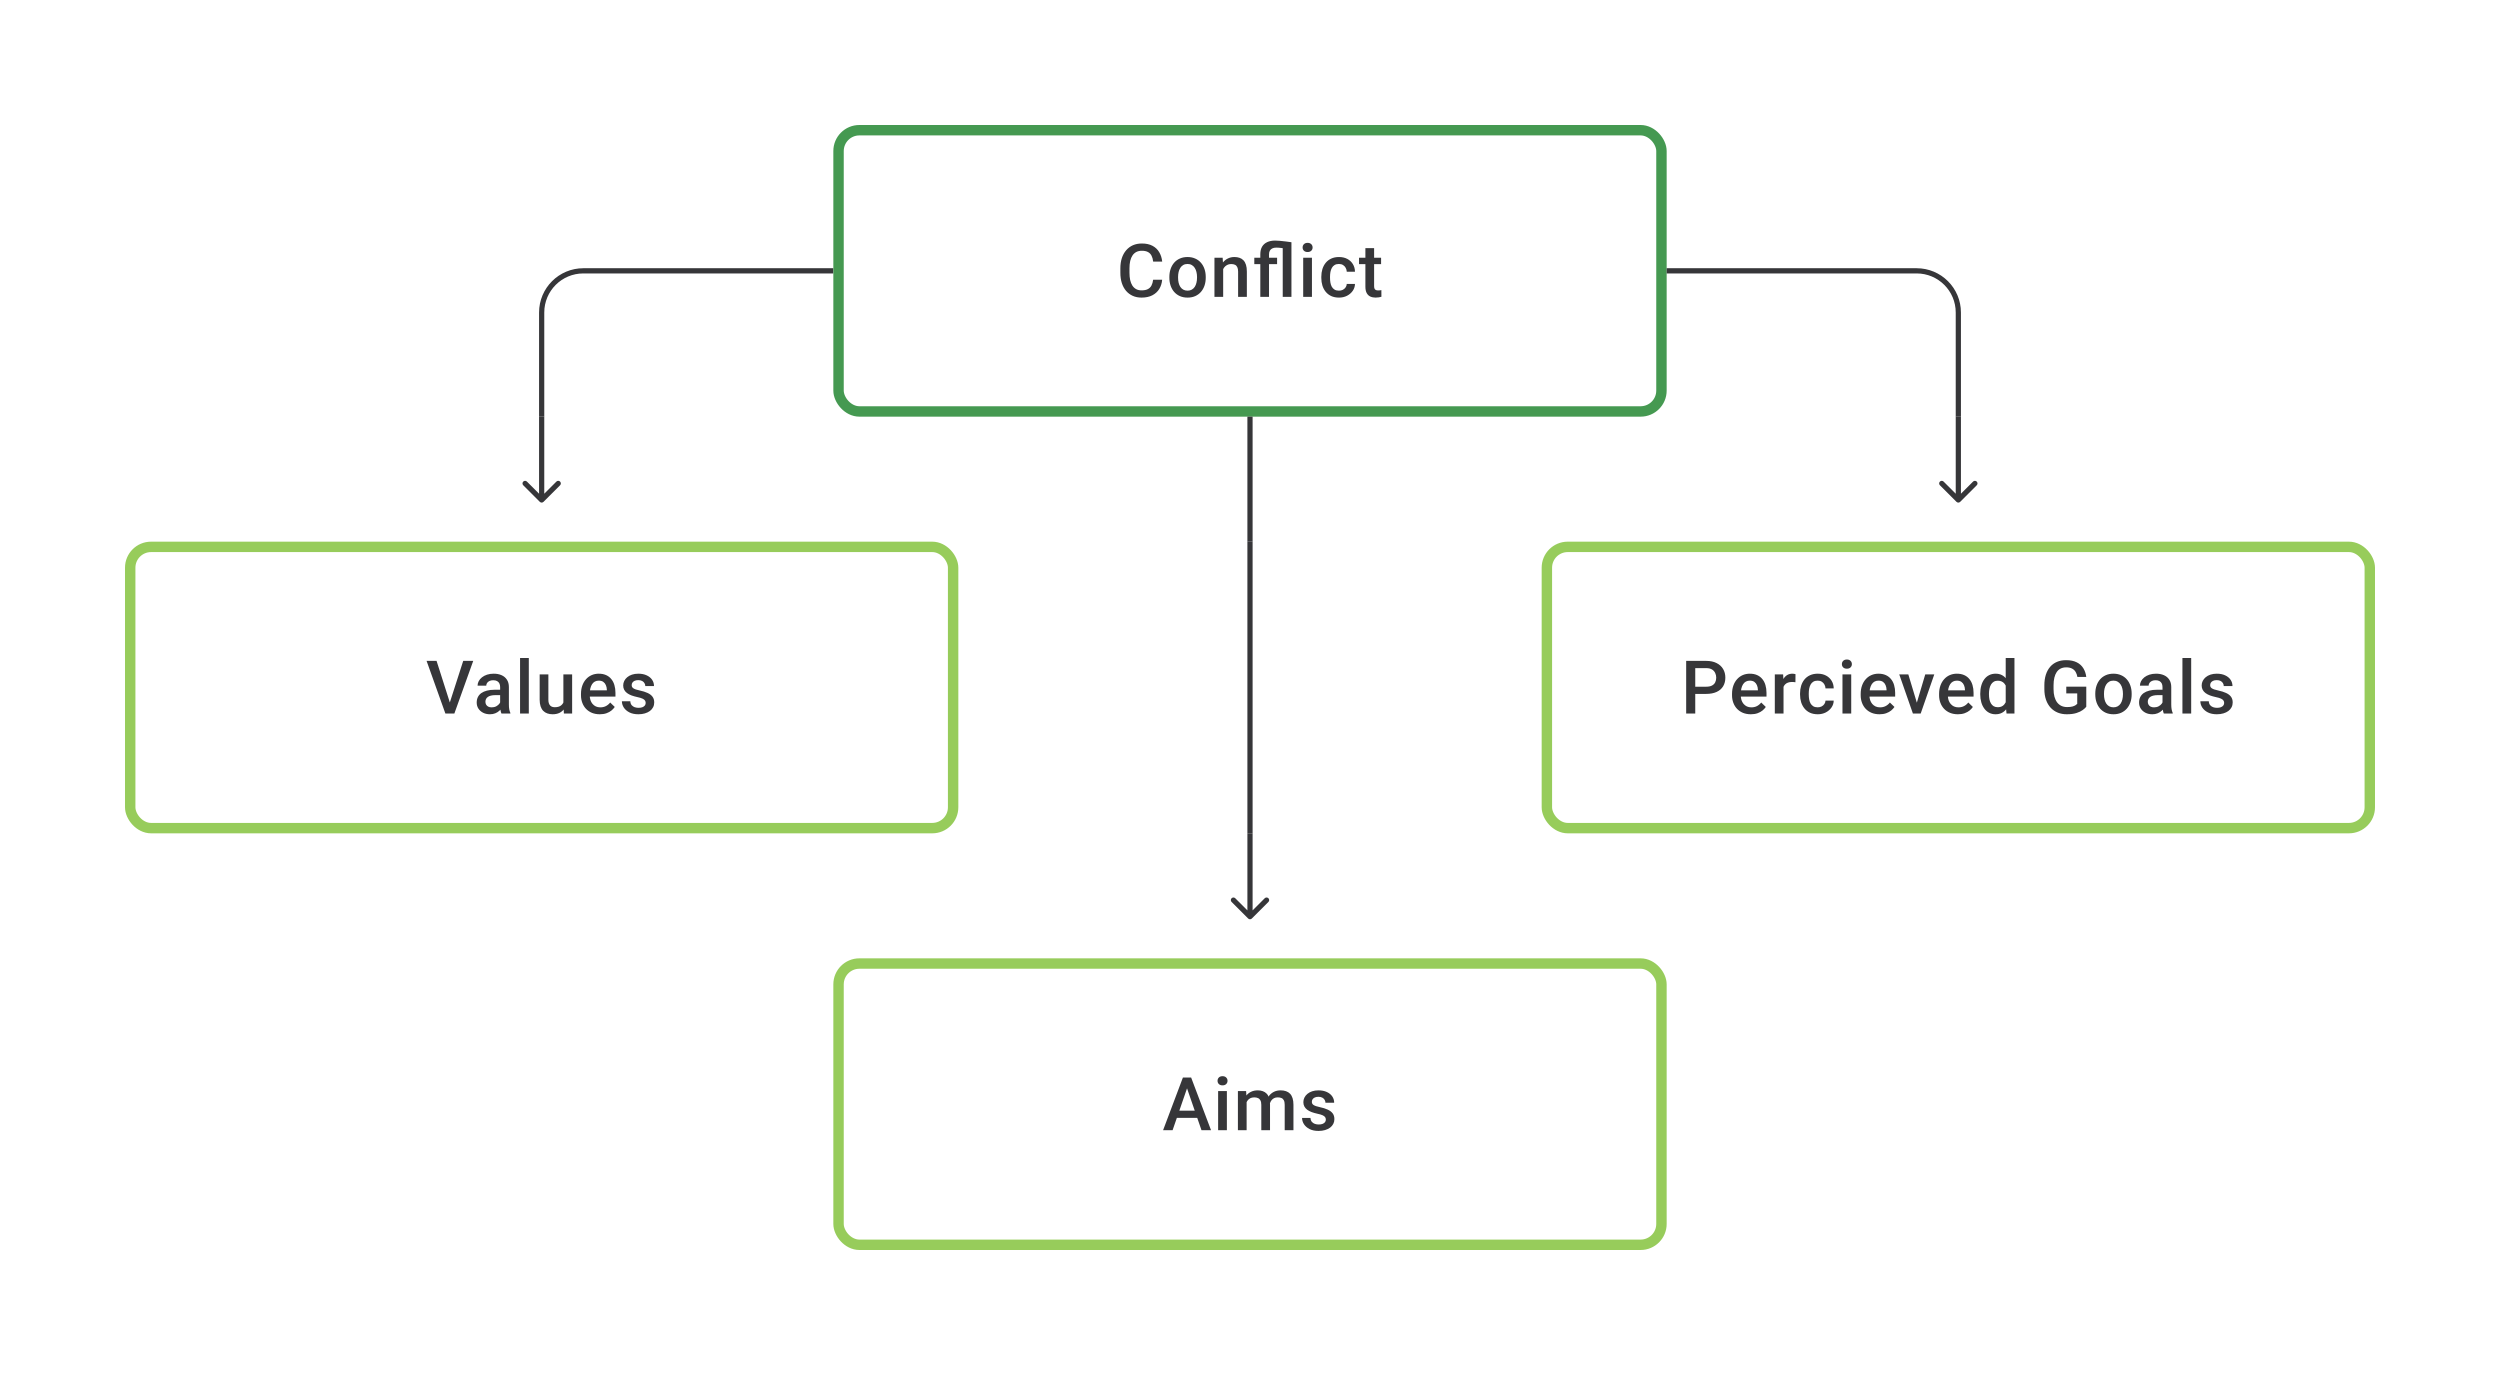 <svg width="480" height="264" viewBox="0 0 480 264" fill="none" xmlns="http://www.w3.org/2000/svg">
<path d="M160 52H112C107.582 52 104 55.582 104 60V80" stroke="#1E1E21" stroke-opacity="0.89"/>
<path d="M221.4 53.709H223.135C223.08 54.371 222.895 54.961 222.58 55.479C222.265 55.993 221.823 56.398 221.254 56.694C220.684 56.991 219.992 57.139 219.178 57.139C218.553 57.139 217.99 57.028 217.49 56.806C216.991 56.579 216.562 56.259 216.206 55.847C215.85 55.431 215.576 54.929 215.387 54.341C215.201 53.753 215.109 53.096 215.109 52.369V51.529C215.109 50.802 215.204 50.145 215.394 49.557C215.588 48.969 215.866 48.467 216.227 48.05C216.588 47.629 217.021 47.307 217.525 47.085C218.034 46.863 218.606 46.752 219.24 46.752C220.046 46.752 220.726 46.9 221.282 47.196C221.837 47.492 222.267 47.902 222.573 48.425C222.883 48.948 223.073 49.547 223.142 50.223H221.407C221.36 49.788 221.258 49.416 221.101 49.105C220.948 48.795 220.721 48.559 220.421 48.397C220.12 48.23 219.726 48.147 219.24 48.147C218.842 48.147 218.495 48.221 218.199 48.369C217.902 48.517 217.655 48.735 217.456 49.022C217.257 49.309 217.106 49.663 217.004 50.084C216.907 50.501 216.859 50.978 216.859 51.515V52.369C216.859 52.878 216.903 53.341 216.991 53.758C217.083 54.169 217.222 54.523 217.407 54.82C217.597 55.116 217.838 55.345 218.129 55.507C218.421 55.669 218.77 55.75 219.178 55.75C219.673 55.75 220.073 55.672 220.379 55.514C220.689 55.357 220.923 55.128 221.08 54.827C221.242 54.521 221.349 54.149 221.4 53.709ZM224.517 53.327V53.167C224.517 52.626 224.596 52.123 224.753 51.661C224.91 51.193 225.137 50.788 225.433 50.446C225.734 50.098 226.1 49.83 226.53 49.64C226.966 49.446 227.456 49.348 228.002 49.348C228.553 49.348 229.044 49.446 229.474 49.64C229.91 49.83 230.278 50.098 230.578 50.446C230.879 50.788 231.108 51.193 231.266 51.661C231.423 52.123 231.502 52.626 231.502 53.167V53.327C231.502 53.868 231.423 54.371 231.266 54.834C231.108 55.297 230.879 55.702 230.578 56.049C230.278 56.391 229.912 56.66 229.481 56.854C229.051 57.044 228.563 57.139 228.016 57.139C227.465 57.139 226.972 57.044 226.537 56.854C226.107 56.66 225.741 56.391 225.44 56.049C225.139 55.702 224.91 55.297 224.753 54.834C224.596 54.371 224.517 53.868 224.517 53.327ZM226.19 53.167V53.327C226.19 53.665 226.225 53.984 226.294 54.285C226.364 54.586 226.473 54.85 226.621 55.077C226.769 55.303 226.959 55.482 227.19 55.611C227.422 55.741 227.697 55.806 228.016 55.806C228.326 55.806 228.595 55.741 228.822 55.611C229.053 55.482 229.243 55.303 229.391 55.077C229.539 54.85 229.648 54.586 229.717 54.285C229.792 53.984 229.829 53.665 229.829 53.327V53.167C229.829 52.834 229.792 52.519 229.717 52.223C229.648 51.922 229.537 51.656 229.384 51.425C229.236 51.193 229.046 51.013 228.815 50.883C228.588 50.749 228.317 50.681 228.002 50.681C227.688 50.681 227.415 50.749 227.183 50.883C226.956 51.013 226.769 51.193 226.621 51.425C226.473 51.656 226.364 51.922 226.294 52.223C226.225 52.519 226.19 52.834 226.19 53.167ZM234.848 51.091V57H233.175V49.487H234.751L234.848 51.091ZM234.55 52.966L234.008 52.959C234.013 52.427 234.087 51.938 234.23 51.494C234.378 51.05 234.582 50.668 234.841 50.348C235.105 50.029 235.42 49.783 235.786 49.612C236.151 49.436 236.559 49.348 237.008 49.348C237.369 49.348 237.695 49.399 237.987 49.501C238.283 49.598 238.535 49.758 238.744 49.98C238.956 50.203 239.118 50.492 239.23 50.848C239.341 51.2 239.396 51.633 239.396 52.147V57H237.716V52.14C237.716 51.779 237.663 51.494 237.556 51.286C237.454 51.073 237.304 50.922 237.105 50.834C236.91 50.742 236.667 50.695 236.376 50.695C236.089 50.695 235.832 50.756 235.605 50.876C235.378 50.996 235.186 51.161 235.029 51.369C234.876 51.577 234.758 51.818 234.675 52.091C234.591 52.364 234.55 52.656 234.55 52.966ZM243.652 57H241.979V48.814C241.979 48.244 242.09 47.765 242.312 47.377C242.539 46.988 242.865 46.694 243.291 46.495C243.717 46.291 244.231 46.189 244.833 46.189C245.073 46.189 245.374 46.205 245.735 46.238C246.101 46.27 246.48 46.312 246.874 46.363C247.267 46.409 247.628 46.458 247.957 46.509L247.235 47.793C246.804 47.714 246.404 47.654 246.034 47.613C245.663 47.566 245.328 47.543 245.027 47.543C244.731 47.543 244.481 47.594 244.277 47.696C244.073 47.793 243.918 47.937 243.812 48.126C243.705 48.312 243.652 48.541 243.652 48.814V57ZM246.284 57V46.509H247.957V57H246.284ZM245.201 49.487V50.709H240.826V49.487H245.201ZM251.894 49.487V57H250.213V49.487H251.894ZM250.102 47.515C250.102 47.261 250.186 47.05 250.352 46.883C250.524 46.712 250.76 46.627 251.06 46.627C251.357 46.627 251.591 46.712 251.762 46.883C251.933 47.05 252.019 47.261 252.019 47.515C252.019 47.765 251.933 47.974 251.762 48.14C251.591 48.307 251.357 48.39 251.06 48.39C250.76 48.39 250.524 48.307 250.352 48.14C250.186 47.974 250.102 47.765 250.102 47.515ZM257.08 55.806C257.353 55.806 257.599 55.752 257.816 55.646C258.038 55.535 258.216 55.382 258.351 55.188C258.49 54.993 258.566 54.769 258.58 54.514H260.156C260.147 55 260.003 55.442 259.726 55.84C259.448 56.239 259.08 56.556 258.622 56.792C258.163 57.023 257.656 57.139 257.101 57.139C256.527 57.139 256.027 57.042 255.601 56.847C255.175 56.648 254.821 56.375 254.539 56.028C254.256 55.681 254.044 55.28 253.9 54.827C253.761 54.373 253.692 53.887 253.692 53.369V53.126C253.692 52.607 253.761 52.121 253.9 51.667C254.044 51.209 254.256 50.806 254.539 50.459C254.821 50.112 255.175 49.841 255.601 49.647C256.027 49.448 256.525 49.348 257.094 49.348C257.696 49.348 258.223 49.469 258.677 49.709C259.131 49.946 259.487 50.276 259.746 50.702C260.01 51.124 260.147 51.614 260.156 52.174H258.58C258.566 51.897 258.497 51.647 258.372 51.425C258.251 51.198 258.08 51.017 257.858 50.883C257.64 50.749 257.379 50.681 257.073 50.681C256.735 50.681 256.455 50.751 256.233 50.89C256.011 51.024 255.837 51.209 255.712 51.445C255.587 51.677 255.497 51.938 255.441 52.23C255.391 52.517 255.365 52.816 255.365 53.126V53.369C255.365 53.679 255.391 53.98 255.441 54.271C255.492 54.563 255.58 54.824 255.705 55.056C255.835 55.283 256.011 55.465 256.233 55.604C256.455 55.739 256.738 55.806 257.08 55.806ZM265.169 49.487V50.709H260.933V49.487H265.169ZM262.155 47.647H263.829V54.924C263.829 55.155 263.861 55.334 263.926 55.459C263.995 55.579 264.09 55.66 264.211 55.702C264.331 55.743 264.472 55.764 264.634 55.764C264.75 55.764 264.861 55.757 264.967 55.743C265.074 55.729 265.16 55.715 265.224 55.702L265.231 56.979C265.092 57.021 264.93 57.058 264.745 57.09C264.565 57.123 264.356 57.139 264.12 57.139C263.736 57.139 263.396 57.072 263.1 56.938C262.803 56.799 262.572 56.574 262.405 56.264C262.239 55.954 262.155 55.542 262.155 55.028V47.647Z" fill="#1E1E21" fill-opacity="0.89"/>
<rect x="161" y="25" width="158" height="54" rx="4" stroke="#459951" stroke-width="2"/>
<path d="M320 52H368C372.418 52 376 55.582 376 60V80" stroke="#1E1E21" stroke-opacity="0.89"/>
<path d="M103.646 96.354C103.842 96.549 104.158 96.549 104.354 96.354L107.536 93.172C107.731 92.976 107.731 92.66 107.536 92.465C107.34 92.269 107.024 92.269 106.828 92.465L104 95.293L101.172 92.465C100.976 92.269 100.66 92.269 100.464 92.465C100.269 92.66 100.269 92.976 100.464 93.172L103.646 96.354ZM103.5 80V96H104.5V80H103.5Z" fill="#1E1E21" fill-opacity="0.89"/>
<path d="M240 80V104" stroke="#1E1E21" stroke-opacity="0.89"/>
<path d="M375.646 96.354C375.842 96.549 376.158 96.549 376.354 96.354L379.536 93.172C379.731 92.976 379.731 92.66 379.536 92.465C379.34 92.269 379.024 92.269 378.828 92.465L376 95.293L373.172 92.465C372.976 92.269 372.66 92.269 372.464 92.465C372.269 92.66 372.269 92.976 372.464 93.172L375.646 96.354ZM375.5 80V96H376.5V80H375.5Z" fill="#1E1E21" fill-opacity="0.89"/>
<path d="M86.278 135.153L88.937 126.89H90.86L87.236 137H85.938L86.278 135.153ZM83.82 126.89L86.458 135.153L86.819 137H85.514L81.903 126.89H83.82ZM96.026 135.493V131.911C96.026 131.642 95.977 131.411 95.88 131.216C95.783 131.022 95.635 130.871 95.436 130.765C95.241 130.658 94.996 130.605 94.7 130.605C94.427 130.605 94.191 130.651 93.992 130.744C93.793 130.837 93.638 130.962 93.526 131.119C93.415 131.276 93.36 131.455 93.36 131.654H91.693C91.693 131.357 91.765 131.07 91.909 130.793C92.052 130.515 92.26 130.267 92.534 130.05C92.807 129.832 93.133 129.661 93.513 129.536C93.892 129.411 94.318 129.348 94.79 129.348C95.355 129.348 95.855 129.443 96.29 129.633C96.73 129.823 97.074 130.11 97.324 130.494C97.579 130.874 97.706 131.35 97.706 131.924V135.264C97.706 135.607 97.729 135.915 97.776 136.188C97.827 136.456 97.898 136.69 97.991 136.889V137H96.276C96.197 136.819 96.135 136.59 96.088 136.313C96.047 136.03 96.026 135.757 96.026 135.493ZM96.269 132.431L96.283 133.466H95.082C94.772 133.466 94.498 133.496 94.262 133.556C94.026 133.612 93.83 133.695 93.672 133.806C93.515 133.917 93.397 134.051 93.318 134.209C93.239 134.366 93.2 134.544 93.2 134.743C93.2 134.942 93.246 135.125 93.339 135.292C93.431 135.454 93.566 135.581 93.742 135.674C93.922 135.766 94.14 135.813 94.394 135.813C94.737 135.813 95.035 135.743 95.29 135.604C95.549 135.461 95.753 135.287 95.901 135.084C96.049 134.875 96.128 134.679 96.137 134.493L96.679 135.236C96.623 135.426 96.528 135.63 96.394 135.847C96.26 136.065 96.084 136.273 95.866 136.472C95.653 136.667 95.396 136.826 95.096 136.951C94.799 137.076 94.457 137.139 94.068 137.139C93.577 137.139 93.14 137.042 92.756 136.847C92.371 136.648 92.071 136.382 91.853 136.049C91.635 135.711 91.527 135.329 91.527 134.903C91.527 134.505 91.601 134.153 91.749 133.848C91.902 133.538 92.124 133.278 92.415 133.07C92.712 132.862 93.073 132.704 93.499 132.598C93.924 132.487 94.41 132.431 94.957 132.431H96.269ZM101.532 126.335V137H99.852V126.335H101.532ZM108.169 135.229V129.487H109.85V137H108.267L108.169 135.229ZM108.405 133.667L108.968 133.653C108.968 134.158 108.912 134.623 108.801 135.049C108.69 135.47 108.519 135.838 108.287 136.153C108.056 136.463 107.76 136.706 107.399 136.882C107.038 137.053 106.605 137.139 106.1 137.139C105.735 137.139 105.399 137.086 105.093 136.979C104.788 136.873 104.524 136.708 104.302 136.486C104.084 136.264 103.915 135.975 103.795 135.618C103.675 135.262 103.615 134.836 103.615 134.341V129.487H105.288V134.355C105.288 134.628 105.32 134.857 105.385 135.042C105.45 135.222 105.538 135.368 105.649 135.479C105.76 135.59 105.89 135.669 106.038 135.715C106.186 135.762 106.343 135.785 106.51 135.785C106.987 135.785 107.362 135.692 107.635 135.507C107.912 135.317 108.109 135.063 108.225 134.743C108.345 134.424 108.405 134.065 108.405 133.667ZM115.161 137.139C114.606 137.139 114.103 137.049 113.654 136.868C113.21 136.683 112.83 136.426 112.516 136.097C112.205 135.769 111.967 135.382 111.8 134.938C111.634 134.493 111.55 134.014 111.55 133.501V133.223C111.55 132.635 111.636 132.103 111.807 131.626C111.979 131.149 112.217 130.742 112.523 130.404C112.828 130.061 113.189 129.8 113.606 129.619C114.022 129.439 114.474 129.348 114.96 129.348C115.497 129.348 115.966 129.439 116.369 129.619C116.772 129.8 117.105 130.054 117.369 130.383C117.637 130.707 117.837 131.094 117.966 131.543C118.1 131.992 118.168 132.487 118.168 133.028V133.744H112.363V132.542H116.515V132.41C116.506 132.11 116.446 131.827 116.334 131.563C116.228 131.3 116.064 131.087 115.841 130.925C115.619 130.763 115.323 130.682 114.953 130.682C114.675 130.682 114.427 130.742 114.21 130.862C113.997 130.978 113.819 131.147 113.675 131.369C113.532 131.591 113.421 131.86 113.342 132.174C113.268 132.485 113.231 132.834 113.231 133.223V133.501C113.231 133.829 113.275 134.135 113.363 134.417C113.455 134.695 113.59 134.938 113.765 135.146C113.941 135.354 114.154 135.519 114.404 135.639C114.654 135.755 114.939 135.813 115.258 135.813C115.661 135.813 116.02 135.732 116.334 135.57C116.649 135.408 116.922 135.179 117.154 134.882L118.036 135.736C117.874 135.972 117.663 136.199 117.404 136.417C117.145 136.63 116.827 136.803 116.452 136.938C116.082 137.072 115.652 137.139 115.161 137.139ZM123.972 134.966C123.972 134.799 123.93 134.649 123.847 134.514C123.764 134.375 123.604 134.25 123.368 134.139C123.136 134.028 122.794 133.926 122.34 133.834C121.942 133.746 121.576 133.642 121.243 133.521C120.914 133.396 120.632 133.246 120.396 133.07C120.16 132.894 119.977 132.686 119.848 132.445C119.718 132.204 119.653 131.927 119.653 131.612C119.653 131.306 119.72 131.017 119.854 130.744C119.989 130.471 120.181 130.23 120.431 130.022C120.681 129.814 120.984 129.649 121.34 129.529C121.701 129.409 122.104 129.348 122.548 129.348C123.178 129.348 123.717 129.455 124.166 129.668C124.62 129.876 124.967 130.161 125.208 130.522C125.449 130.878 125.569 131.281 125.569 131.73H123.896C123.896 131.531 123.845 131.346 123.743 131.175C123.646 130.999 123.497 130.857 123.298 130.751C123.099 130.64 122.849 130.584 122.548 130.584C122.262 130.584 122.023 130.631 121.833 130.723C121.648 130.811 121.509 130.927 121.417 131.07C121.329 131.214 121.285 131.371 121.285 131.543C121.285 131.667 121.308 131.781 121.354 131.883C121.405 131.98 121.488 132.07 121.604 132.154C121.72 132.232 121.877 132.306 122.076 132.376C122.28 132.445 122.535 132.512 122.84 132.577C123.414 132.697 123.907 132.852 124.319 133.042C124.736 133.227 125.055 133.468 125.277 133.764C125.499 134.056 125.611 134.426 125.611 134.875C125.611 135.209 125.539 135.514 125.395 135.792C125.256 136.065 125.053 136.303 124.784 136.507C124.516 136.706 124.194 136.861 123.819 136.972C123.449 137.083 123.032 137.139 122.569 137.139C121.889 137.139 121.313 137.019 120.84 136.778C120.368 136.532 120.01 136.22 119.764 135.84C119.524 135.456 119.403 135.058 119.403 134.646H121.021C121.039 134.956 121.125 135.204 121.278 135.389C121.435 135.57 121.63 135.702 121.861 135.785C122.097 135.864 122.34 135.903 122.59 135.903C122.891 135.903 123.143 135.864 123.347 135.785C123.551 135.702 123.706 135.59 123.812 135.452C123.919 135.308 123.972 135.146 123.972 134.966Z" fill="#1E1E21" fill-opacity="0.89"/>
<rect x="25" y="105" width="158" height="54" rx="4" stroke="#97CC5B" stroke-width="2"/>
<path d="M240 104V160" stroke="#1E1E21" stroke-opacity="0.89"/>
<path d="M327.586 133.23H324.954V131.848H327.586C328.044 131.848 328.414 131.774 328.697 131.626C328.979 131.478 329.185 131.274 329.315 131.015C329.449 130.751 329.516 130.45 329.516 130.112C329.516 129.793 329.449 129.494 329.315 129.216C329.185 128.934 328.979 128.707 328.697 128.536C328.414 128.365 328.044 128.279 327.586 128.279H325.489V137H323.746V126.89H327.586C328.368 126.89 329.032 127.029 329.579 127.307C330.129 127.58 330.548 127.96 330.835 128.446C331.122 128.927 331.266 129.478 331.266 130.098C331.266 130.751 331.122 131.311 330.835 131.779C330.548 132.246 330.129 132.605 329.579 132.855C329.032 133.105 328.368 133.23 327.586 133.23ZM336.161 137.139C335.605 137.139 335.103 137.049 334.654 136.868C334.21 136.683 333.83 136.426 333.515 136.097C333.205 135.769 332.967 135.382 332.8 134.938C332.633 134.493 332.55 134.014 332.55 133.501V133.223C332.55 132.635 332.636 132.103 332.807 131.626C332.978 131.149 333.217 130.742 333.522 130.404C333.828 130.061 334.189 129.8 334.605 129.619C335.022 129.439 335.473 129.348 335.959 129.348C336.496 129.348 336.966 129.439 337.369 129.619C337.772 129.8 338.105 130.054 338.369 130.383C338.637 130.707 338.836 131.094 338.966 131.543C339.1 131.992 339.167 132.487 339.167 133.028V133.744H333.362V132.542H337.515V132.41C337.505 132.11 337.445 131.827 337.334 131.563C337.228 131.3 337.063 131.087 336.841 130.925C336.619 130.763 336.323 130.682 335.952 130.682C335.675 130.682 335.427 130.742 335.209 130.862C334.996 130.978 334.818 131.147 334.675 131.369C334.531 131.591 334.42 131.86 334.342 132.174C334.267 132.485 334.23 132.834 334.23 133.223V133.501C334.23 133.829 334.274 134.135 334.362 134.417C334.455 134.695 334.589 134.938 334.765 135.146C334.941 135.354 335.154 135.519 335.404 135.639C335.654 135.755 335.938 135.813 336.258 135.813C336.661 135.813 337.019 135.732 337.334 135.57C337.649 135.408 337.922 135.179 338.153 134.882L339.035 135.736C338.873 135.972 338.663 136.199 338.403 136.417C338.144 136.63 337.827 136.803 337.452 136.938C337.082 137.072 336.651 137.139 336.161 137.139ZM342.437 130.918V137H340.764V129.487H342.361L342.437 130.918ZM344.735 129.439L344.722 130.994C344.62 130.975 344.509 130.962 344.388 130.952C344.273 130.943 344.157 130.938 344.041 130.938C343.754 130.938 343.502 130.98 343.284 131.063C343.067 131.142 342.884 131.258 342.736 131.411C342.592 131.559 342.481 131.739 342.402 131.952C342.324 132.165 342.277 132.403 342.264 132.667L341.882 132.695C341.882 132.223 341.928 131.786 342.021 131.383C342.113 130.98 342.252 130.626 342.437 130.32C342.627 130.015 342.863 129.777 343.145 129.605C343.432 129.434 343.763 129.348 344.138 129.348C344.24 129.348 344.349 129.358 344.465 129.376C344.585 129.395 344.675 129.416 344.735 129.439ZM348.998 135.806C349.271 135.806 349.517 135.753 349.734 135.646C349.957 135.535 350.135 135.382 350.269 135.188C350.408 134.993 350.484 134.769 350.498 134.514H352.074C352.065 135 351.922 135.442 351.644 135.84C351.366 136.239 350.998 136.556 350.54 136.792C350.082 137.023 349.575 137.139 349.019 137.139C348.445 137.139 347.945 137.042 347.519 136.847C347.094 136.648 346.739 136.375 346.457 136.028C346.175 135.681 345.962 135.28 345.818 134.827C345.679 134.373 345.61 133.887 345.61 133.369V133.126C345.61 132.607 345.679 132.121 345.818 131.667C345.962 131.209 346.175 130.807 346.457 130.459C346.739 130.112 347.094 129.841 347.519 129.647C347.945 129.448 348.443 129.348 349.012 129.348C349.614 129.348 350.142 129.469 350.595 129.709C351.049 129.946 351.405 130.277 351.665 130.702C351.928 131.124 352.065 131.614 352.074 132.174H350.498C350.484 131.897 350.415 131.647 350.29 131.424C350.169 131.198 349.998 131.017 349.776 130.883C349.558 130.749 349.297 130.682 348.991 130.682C348.654 130.682 348.373 130.751 348.151 130.89C347.929 131.024 347.756 131.209 347.631 131.445C347.506 131.677 347.415 131.938 347.36 132.23C347.309 132.517 347.283 132.815 347.283 133.126V133.369C347.283 133.679 347.309 133.98 347.36 134.271C347.411 134.563 347.499 134.824 347.624 135.056C347.753 135.283 347.929 135.466 348.151 135.604C348.373 135.739 348.656 135.806 348.998 135.806ZM355.435 129.487V137H353.754V129.487H355.435ZM353.643 127.515C353.643 127.261 353.727 127.05 353.893 126.884C354.064 126.712 354.301 126.627 354.601 126.627C354.898 126.627 355.131 126.712 355.303 126.884C355.474 127.05 355.56 127.261 355.56 127.515C355.56 127.765 355.474 127.974 355.303 128.14C355.131 128.307 354.898 128.39 354.601 128.39C354.301 128.39 354.064 128.307 353.893 128.14C353.727 127.974 353.643 127.765 353.643 127.515ZM360.864 137.139C360.309 137.139 359.806 137.049 359.357 136.868C358.913 136.683 358.533 136.426 358.219 136.097C357.908 135.769 357.67 135.382 357.503 134.938C357.337 134.493 357.253 134.014 357.253 133.501V133.223C357.253 132.635 357.339 132.103 357.51 131.626C357.682 131.149 357.92 130.742 358.226 130.404C358.531 130.061 358.892 129.8 359.309 129.619C359.725 129.439 360.177 129.348 360.663 129.348C361.2 129.348 361.669 129.439 362.072 129.619C362.475 129.8 362.808 130.054 363.072 130.383C363.34 130.707 363.54 131.094 363.669 131.543C363.803 131.992 363.871 132.487 363.871 133.028V133.744H358.066V132.542H362.218V132.41C362.209 132.11 362.149 131.827 362.037 131.563C361.931 131.3 361.767 131.087 361.544 130.925C361.322 130.763 361.026 130.682 360.656 130.682C360.378 130.682 360.13 130.742 359.913 130.862C359.7 130.978 359.522 131.147 359.378 131.369C359.235 131.591 359.124 131.86 359.045 132.174C358.971 132.485 358.934 132.834 358.934 133.223V133.501C358.934 133.829 358.978 134.135 359.066 134.417C359.158 134.695 359.293 134.938 359.468 135.146C359.644 135.354 359.857 135.519 360.107 135.639C360.357 135.755 360.642 135.813 360.961 135.813C361.364 135.813 361.723 135.732 362.037 135.57C362.352 135.408 362.625 135.179 362.857 134.882L363.739 135.736C363.577 135.972 363.366 136.199 363.107 136.417C362.848 136.63 362.53 136.803 362.155 136.938C361.785 137.072 361.355 137.139 360.864 137.139ZM367.807 135.674L369.647 129.487H371.383L368.772 137H367.689L367.807 135.674ZM366.398 129.487L368.272 135.702L368.363 137H367.279L364.655 129.487H366.398ZM375.917 137.139C375.361 137.139 374.859 137.049 374.41 136.868C373.966 136.683 373.586 136.426 373.271 136.097C372.961 135.769 372.723 135.382 372.556 134.938C372.389 134.493 372.306 134.014 372.306 133.501V133.223C372.306 132.635 372.392 132.103 372.563 131.626C372.734 131.149 372.973 130.742 373.278 130.404C373.584 130.061 373.945 129.8 374.361 129.619C374.778 129.439 375.229 129.348 375.715 129.348C376.252 129.348 376.722 129.439 377.125 129.619C377.528 129.8 377.861 130.054 378.125 130.383C378.393 130.707 378.592 131.094 378.722 131.543C378.856 131.992 378.923 132.487 378.923 133.028V133.744H373.119V132.542H377.271V132.41C377.261 132.11 377.201 131.827 377.09 131.563C376.984 131.3 376.819 131.087 376.597 130.925C376.375 130.763 376.079 130.682 375.708 130.682C375.431 130.682 375.183 130.742 374.965 130.862C374.753 130.978 374.574 131.147 374.431 131.369C374.287 131.591 374.176 131.86 374.098 132.174C374.023 132.485 373.986 132.834 373.986 133.223V133.501C373.986 133.829 374.03 134.135 374.118 134.417C374.211 134.695 374.345 134.938 374.521 135.146C374.697 135.354 374.91 135.519 375.16 135.639C375.41 135.755 375.694 135.813 376.014 135.813C376.417 135.813 376.775 135.732 377.09 135.57C377.405 135.408 377.678 135.179 377.909 134.882L378.791 135.736C378.629 135.972 378.419 136.199 378.159 136.417C377.9 136.63 377.583 136.803 377.208 136.938C376.838 137.072 376.407 137.139 375.917 137.139ZM385.096 135.445V126.335H386.776V137H385.255L385.096 135.445ZM380.207 133.327V133.181C380.207 132.612 380.275 132.093 380.409 131.626C380.543 131.154 380.737 130.749 380.992 130.411C381.247 130.068 381.557 129.807 381.922 129.626C382.288 129.441 382.7 129.348 383.158 129.348C383.612 129.348 384.01 129.436 384.353 129.612C384.695 129.788 384.987 130.04 385.227 130.369C385.468 130.693 385.66 131.082 385.804 131.536C385.947 131.985 386.049 132.485 386.109 133.035V133.501C386.049 134.037 385.947 134.528 385.804 134.973C385.66 135.417 385.468 135.801 385.227 136.125C384.987 136.449 384.693 136.699 384.346 136.875C384.003 137.051 383.603 137.139 383.144 137.139C382.691 137.139 382.281 137.044 381.915 136.854C381.554 136.664 381.247 136.398 380.992 136.056C380.737 135.713 380.543 135.31 380.409 134.848C380.275 134.38 380.207 133.873 380.207 133.327ZM381.881 133.181V133.327C381.881 133.67 381.911 133.989 381.971 134.285C382.036 134.581 382.135 134.843 382.27 135.07C382.404 135.292 382.577 135.468 382.79 135.597C383.008 135.722 383.267 135.785 383.568 135.785C383.948 135.785 384.26 135.702 384.505 135.535C384.751 135.368 384.943 135.144 385.082 134.861C385.225 134.574 385.322 134.255 385.373 133.903V132.647C385.345 132.373 385.288 132.119 385.2 131.883C385.116 131.647 385.003 131.441 384.859 131.265C384.716 131.084 384.538 130.945 384.325 130.848C384.117 130.746 383.869 130.695 383.582 130.695C383.276 130.695 383.017 130.76 382.804 130.89C382.591 131.019 382.415 131.198 382.277 131.424C382.142 131.651 382.043 131.915 381.978 132.216C381.913 132.517 381.881 132.839 381.881 133.181ZM400.565 131.834V135.695C400.421 135.884 400.197 136.093 399.891 136.32C399.59 136.542 399.19 136.734 398.69 136.896C398.19 137.058 397.568 137.139 396.822 137.139C396.188 137.139 395.607 137.032 395.08 136.819C394.552 136.602 394.096 136.285 393.712 135.868C393.332 135.452 393.038 134.945 392.83 134.348C392.622 133.746 392.517 133.061 392.517 132.292V131.591C392.517 130.827 392.612 130.147 392.802 129.55C392.997 128.948 393.274 128.439 393.635 128.022C393.996 127.606 394.431 127.291 394.941 127.078C395.454 126.86 396.035 126.752 396.683 126.752C397.512 126.752 398.197 126.89 398.739 127.168C399.285 127.441 399.706 127.821 400.002 128.307C400.299 128.793 400.486 129.348 400.565 129.973H398.857C398.801 129.622 398.692 129.307 398.53 129.029C398.373 128.751 398.146 128.534 397.85 128.376C397.558 128.214 397.179 128.133 396.711 128.133C396.308 128.133 395.954 128.21 395.649 128.362C395.343 128.515 395.089 128.74 394.885 129.036C394.686 129.332 394.536 129.693 394.434 130.119C394.332 130.545 394.281 131.031 394.281 131.577V132.292C394.281 132.848 394.339 133.341 394.455 133.771C394.575 134.202 394.746 134.565 394.968 134.861C395.195 135.158 395.471 135.382 395.795 135.535C396.119 135.683 396.484 135.757 396.892 135.757C397.29 135.757 397.616 135.725 397.871 135.66C398.125 135.59 398.327 135.509 398.475 135.417C398.628 135.32 398.746 135.227 398.829 135.139V133.133H396.725V131.834H400.565ZM402.293 133.327V133.167C402.293 132.626 402.372 132.123 402.529 131.661C402.687 131.193 402.914 130.788 403.21 130.445C403.511 130.098 403.876 129.83 404.307 129.64C404.742 129.446 405.233 129.348 405.779 129.348C406.33 129.348 406.82 129.446 407.251 129.64C407.686 129.83 408.054 130.098 408.355 130.445C408.656 130.788 408.885 131.193 409.042 131.661C409.2 132.123 409.278 132.626 409.278 133.167V133.327C409.278 133.869 409.2 134.371 409.042 134.834C408.885 135.297 408.656 135.702 408.355 136.049C408.054 136.391 407.688 136.66 407.258 136.854C406.827 137.044 406.339 137.139 405.793 137.139C405.242 137.139 404.749 137.044 404.314 136.854C403.883 136.66 403.518 136.391 403.217 136.049C402.916 135.702 402.687 135.297 402.529 134.834C402.372 134.371 402.293 133.869 402.293 133.327ZM403.967 133.167V133.327C403.967 133.665 404.001 133.984 404.071 134.285C404.14 134.586 404.249 134.85 404.397 135.077C404.545 135.304 404.735 135.482 404.967 135.611C405.198 135.741 405.473 135.806 405.793 135.806C406.103 135.806 406.371 135.741 406.598 135.611C406.83 135.482 407.02 135.304 407.168 135.077C407.316 134.85 407.425 134.586 407.494 134.285C407.568 133.984 407.605 133.665 407.605 133.327V133.167C407.605 132.834 407.568 132.519 407.494 132.223C407.425 131.922 407.313 131.656 407.161 131.424C407.013 131.193 406.823 131.013 406.591 130.883C406.365 130.749 406.094 130.682 405.779 130.682C405.464 130.682 405.191 130.749 404.96 130.883C404.733 131.013 404.545 131.193 404.397 131.424C404.249 131.656 404.14 131.922 404.071 132.223C404.001 132.519 403.967 132.834 403.967 133.167ZM415.201 135.493V131.911C415.201 131.642 415.152 131.411 415.055 131.216C414.958 131.022 414.81 130.871 414.611 130.765C414.416 130.658 414.171 130.605 413.875 130.605C413.602 130.605 413.365 130.651 413.166 130.744C412.967 130.837 412.812 130.962 412.701 131.119C412.59 131.276 412.535 131.455 412.535 131.654H410.868C410.868 131.357 410.94 131.07 411.083 130.793C411.227 130.515 411.435 130.267 411.708 130.05C411.981 129.832 412.308 129.661 412.687 129.536C413.067 129.411 413.493 129.348 413.965 129.348C414.53 129.348 415.03 129.443 415.465 129.633C415.904 129.823 416.249 130.11 416.499 130.494C416.754 130.874 416.881 131.35 416.881 131.924V135.264C416.881 135.607 416.904 135.915 416.951 136.188C417.001 136.456 417.073 136.69 417.166 136.889V137H415.451C415.372 136.819 415.31 136.59 415.263 136.313C415.222 136.03 415.201 135.757 415.201 135.493ZM415.444 132.431L415.458 133.466H414.257C413.946 133.466 413.673 133.496 413.437 133.556C413.201 133.612 413.004 133.695 412.847 133.806C412.69 133.917 412.572 134.051 412.493 134.209C412.414 134.366 412.375 134.544 412.375 134.743C412.375 134.942 412.421 135.125 412.514 135.292C412.606 135.454 412.741 135.581 412.916 135.674C413.097 135.766 413.315 135.813 413.569 135.813C413.912 135.813 414.21 135.743 414.465 135.604C414.724 135.461 414.928 135.287 415.076 135.084C415.224 134.875 415.303 134.679 415.312 134.493L415.853 135.236C415.798 135.426 415.703 135.63 415.569 135.847C415.435 136.065 415.259 136.273 415.041 136.472C414.828 136.667 414.571 136.826 414.27 136.951C413.974 137.076 413.632 137.139 413.243 137.139C412.752 137.139 412.315 137.042 411.93 136.847C411.546 136.648 411.245 136.382 411.028 136.049C410.81 135.711 410.702 135.329 410.702 134.903C410.702 134.505 410.776 134.153 410.924 133.848C411.076 133.538 411.299 133.278 411.59 133.07C411.887 132.862 412.248 132.704 412.673 132.598C413.099 132.487 413.585 132.431 414.132 132.431H415.444ZM420.707 126.335V137H419.026V126.335H420.707ZM427.039 134.966C427.039 134.799 426.997 134.649 426.914 134.514C426.83 134.375 426.671 134.25 426.435 134.139C426.203 134.028 425.861 133.926 425.407 133.834C425.009 133.746 424.643 133.642 424.31 133.521C423.981 133.396 423.699 133.246 423.463 133.07C423.227 132.894 423.044 132.686 422.914 132.445C422.785 132.204 422.72 131.927 422.72 131.612C422.72 131.306 422.787 131.017 422.921 130.744C423.056 130.471 423.248 130.23 423.498 130.022C423.748 129.814 424.051 129.649 424.407 129.529C424.768 129.409 425.171 129.348 425.615 129.348C426.245 129.348 426.784 129.455 427.233 129.668C427.687 129.876 428.034 130.161 428.275 130.522C428.515 130.878 428.636 131.281 428.636 131.73H426.962C426.962 131.531 426.911 131.346 426.81 131.175C426.712 130.999 426.564 130.857 426.365 130.751C426.166 130.64 425.916 130.584 425.615 130.584C425.328 130.584 425.09 130.631 424.9 130.723C424.715 130.811 424.576 130.927 424.484 131.07C424.396 131.214 424.352 131.371 424.352 131.543C424.352 131.667 424.375 131.781 424.421 131.883C424.472 131.98 424.555 132.07 424.671 132.154C424.787 132.232 424.944 132.306 425.143 132.376C425.347 132.445 425.601 132.512 425.907 132.577C426.481 132.697 426.974 132.852 427.386 133.042C427.802 133.227 428.122 133.468 428.344 133.764C428.566 134.056 428.677 134.426 428.677 134.875C428.677 135.209 428.606 135.514 428.462 135.792C428.323 136.065 428.12 136.303 427.851 136.507C427.583 136.706 427.261 136.861 426.886 136.972C426.516 137.083 426.099 137.139 425.636 137.139C424.956 137.139 424.379 137.019 423.907 136.778C423.435 136.532 423.076 136.22 422.831 135.84C422.59 135.456 422.47 135.058 422.47 134.646H424.088C424.106 134.956 424.192 135.204 424.345 135.389C424.502 135.57 424.696 135.702 424.928 135.785C425.164 135.864 425.407 135.903 425.657 135.903C425.958 135.903 426.21 135.864 426.414 135.785C426.617 135.702 426.773 135.59 426.879 135.452C426.985 135.308 427.039 135.146 427.039 134.966Z" fill="#1E1E21" fill-opacity="0.89"/>
<rect x="297" y="105" width="158" height="54" rx="4" stroke="#97CC5B" stroke-width="2"/>
<path d="M239.646 176.354C239.842 176.549 240.158 176.549 240.354 176.354L243.536 173.172C243.731 172.976 243.731 172.66 243.536 172.464C243.34 172.269 243.024 172.269 242.828 172.464L240 175.293L237.172 172.464C236.976 172.269 236.66 172.269 236.464 172.464C236.269 172.66 236.269 172.976 236.464 173.172L239.646 176.354ZM239.5 160V176H240.5V160H239.5Z" fill="#1E1E21" fill-opacity="0.89"/>
<path d="M228.159 208.237L225.138 217H223.312L227.117 206.89H228.283L228.159 208.237ZM230.686 217L227.659 208.237L227.527 206.89H228.7L232.519 217H230.686ZM230.54 213.251V214.632H225.041V213.251H230.54ZM235.56 209.487V217H233.88V209.487H235.56ZM233.768 207.515C233.768 207.261 233.852 207.05 234.018 206.884C234.19 206.712 234.426 206.627 234.727 206.627C235.023 206.627 235.257 206.712 235.428 206.884C235.599 207.05 235.685 207.261 235.685 207.515C235.685 207.765 235.599 207.974 235.428 208.14C235.257 208.307 235.023 208.39 234.727 208.39C234.426 208.39 234.19 208.307 234.018 208.14C233.852 207.974 233.768 207.765 233.768 207.515ZM239.351 211.015V217H237.677V209.487H239.253L239.351 211.015ZM239.08 212.966L238.511 212.959C238.511 212.441 238.575 211.961 238.705 211.522C238.835 211.082 239.024 210.7 239.274 210.376C239.524 210.047 239.834 209.795 240.205 209.619C240.58 209.439 241.012 209.348 241.503 209.348C241.846 209.348 242.158 209.399 242.44 209.501C242.727 209.598 242.975 209.753 243.183 209.966C243.396 210.179 243.558 210.452 243.669 210.786C243.785 211.119 243.843 211.522 243.843 211.994V217H242.17V212.14C242.17 211.774 242.114 211.487 242.003 211.279C241.897 211.07 241.741 210.922 241.538 210.834C241.339 210.742 241.1 210.695 240.823 210.695C240.508 210.695 240.239 210.756 240.017 210.876C239.8 210.996 239.621 211.161 239.483 211.369C239.344 211.577 239.242 211.818 239.177 212.091C239.112 212.364 239.08 212.656 239.08 212.966ZM243.739 212.522L242.954 212.695C242.954 212.241 243.017 211.813 243.142 211.411C243.271 211.003 243.459 210.647 243.704 210.341C243.954 210.031 244.262 209.788 244.628 209.612C244.993 209.436 245.412 209.348 245.884 209.348C246.269 209.348 246.611 209.402 246.912 209.508C247.217 209.61 247.477 209.772 247.69 209.994C247.903 210.216 248.065 210.506 248.176 210.862C248.287 211.214 248.342 211.64 248.342 212.14V217H246.662V212.133C246.662 211.753 246.606 211.459 246.495 211.251C246.389 211.043 246.236 210.899 246.037 210.82C245.838 210.737 245.6 210.695 245.322 210.695C245.063 210.695 244.834 210.744 244.635 210.841C244.44 210.934 244.276 211.066 244.142 211.237C244.007 211.404 243.906 211.596 243.836 211.813C243.771 212.031 243.739 212.267 243.739 212.522ZM254.563 214.966C254.563 214.799 254.522 214.649 254.438 214.514C254.355 214.375 254.195 214.25 253.959 214.139C253.728 214.028 253.385 213.926 252.932 213.834C252.534 213.746 252.168 213.642 251.835 213.521C251.506 213.396 251.224 213.246 250.987 213.07C250.751 212.894 250.569 212.686 250.439 212.445C250.309 212.204 250.245 211.927 250.245 211.612C250.245 211.306 250.312 211.017 250.446 210.744C250.58 210.471 250.772 210.23 251.022 210.022C251.272 209.814 251.575 209.649 251.932 209.529C252.293 209.409 252.696 209.348 253.14 209.348C253.769 209.348 254.309 209.455 254.758 209.668C255.211 209.876 255.558 210.161 255.799 210.522C256.04 210.878 256.16 211.281 256.16 211.73H254.487C254.487 211.531 254.436 211.346 254.334 211.175C254.237 210.999 254.089 210.857 253.89 210.751C253.691 210.64 253.441 210.584 253.14 210.584C252.853 210.584 252.615 210.631 252.425 210.723C252.24 210.811 252.101 210.927 252.008 211.07C251.92 211.214 251.876 211.371 251.876 211.543C251.876 211.667 251.899 211.781 251.946 211.883C251.997 211.98 252.08 212.07 252.196 212.154C252.311 212.232 252.469 212.306 252.668 212.376C252.871 212.445 253.126 212.512 253.432 212.577C254.005 212.697 254.498 212.852 254.91 213.042C255.327 213.227 255.646 213.468 255.869 213.764C256.091 214.056 256.202 214.426 256.202 214.875C256.202 215.209 256.13 215.514 255.987 215.792C255.848 216.065 255.644 216.303 255.376 216.507C255.107 216.706 254.785 216.861 254.411 216.972C254.04 217.083 253.624 217.139 253.161 217.139C252.48 217.139 251.904 217.019 251.432 216.778C250.96 216.532 250.601 216.22 250.356 215.84C250.115 215.456 249.995 215.058 249.995 214.646H251.612C251.631 214.956 251.717 215.204 251.869 215.389C252.027 215.57 252.221 215.702 252.453 215.785C252.689 215.864 252.932 215.903 253.182 215.903C253.482 215.903 253.735 215.864 253.938 215.785C254.142 215.702 254.297 215.59 254.404 215.452C254.51 215.308 254.563 215.146 254.563 214.966Z" fill="#1E1E21" fill-opacity="0.89"/>
<rect x="161" y="185" width="158" height="54" rx="4" stroke="#97CC5B" stroke-width="2"/>
</svg>
